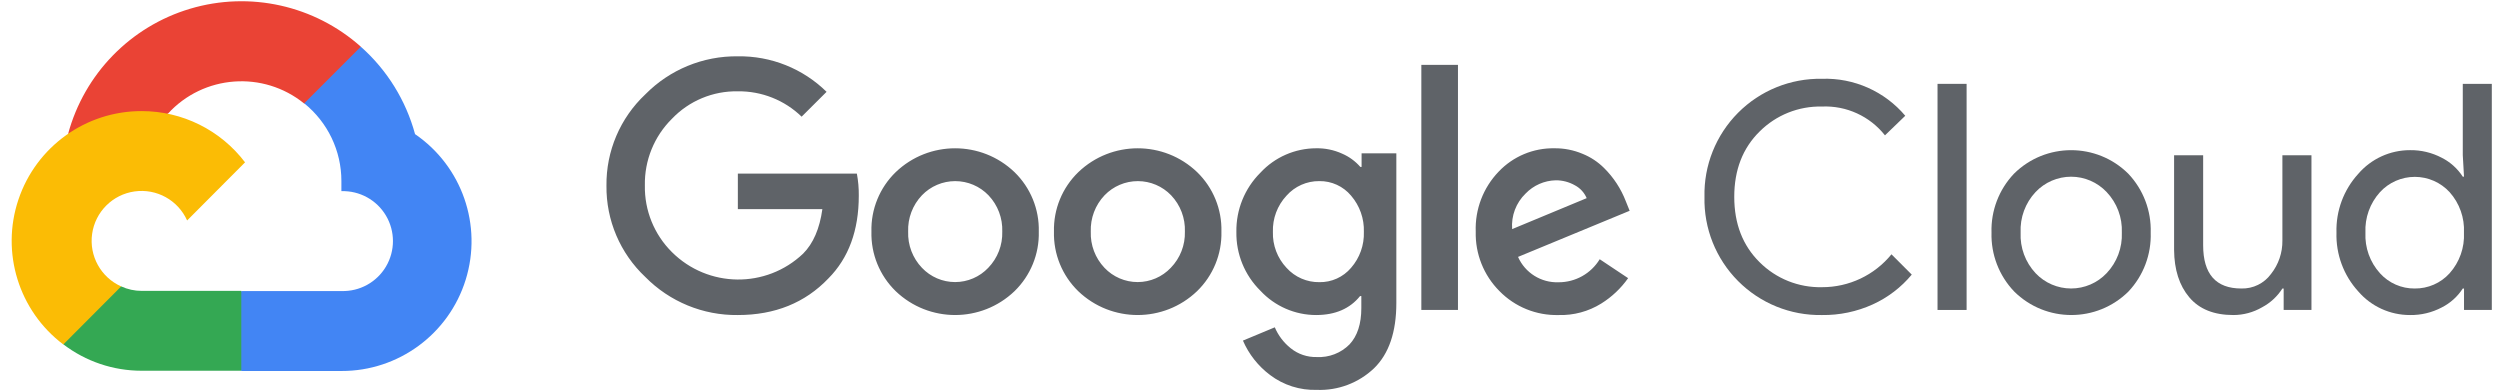 <?xml version="1.0" encoding="UTF-8"?>
<svg width="192px" height="30px" viewBox="0 0 192 30" version="1.1" xmlns="http://www.w3.org/2000/svg" xmlns:xlink="http://www.w3.org/1999/xlink">
    <!-- Generator: Sketch 48.2 (47327) - http://www.bohemiancoding.com/sketch -->
    <title>logo-google-cloud</title>
    <desc>Created with Sketch.</desc>
    <defs></defs>
    <g id="landing-page-01-desktop" stroke="none" stroke-width="1" fill="none" fill-rule="evenodd" transform="translate(-134, -27)">
        <g id="header" fill-rule="nonzero">
            <g id="logo-google-cloud" transform="translate(135, 27)">
                <g transform="translate(-0.39, 0)">
                    <g id="Group">
                        <path d="M22.757,7.94 L23.887,7.96 L26.957,4.89 L27.105,3.588 C23.535,0.409 18.573,-0.695 13.992,0.671 C9.41,2.037 5.863,5.678 4.617,10.294 C4.956,10.06 5.669,10.231 5.669,10.231 L11.805,9.226 C11.805,9.226 12.125,8.704 12.281,8.735 C15.015,5.74 19.61,5.399 22.757,7.956 L22.757,7.94 Z" id="Shape" fill="#EA4335"></path>
                        <path d="M31.266,10.301 C30.562,7.706 29.114,5.372 27.101,3.588 L22.753,7.936 C24.56,9.389 25.61,11.583 25.609,13.901 L25.609,14.681 C27.009,14.636 28.321,15.357 29.034,16.562 C29.747,17.767 29.747,19.265 29.034,20.47 C28.321,21.675 27.009,22.397 25.609,22.352 L17.942,22.352 L17.162,23.131 L17.162,27.713 L17.942,28.492 L25.609,28.492 C29.984,28.505 33.855,25.663 35.154,21.486 C36.454,17.308 34.877,12.772 31.266,10.301 Z" id="Shape" fill="#4285F4"></path>
                        <path d="M10.27,28.473 L17.922,28.473 L17.922,22.34 L10.274,22.34 C9.728,22.341 9.188,22.222 8.692,21.994 L7.586,22.332 L4.516,25.403 L4.247,26.439 C5.976,27.761 8.093,28.475 10.27,28.473 Z" id="Shape" fill="#34A853"></path>
                        <path d="M10.27,8.532 C5.982,8.525 2.171,11.261 0.806,15.326 C-0.56,19.39 0.828,23.872 4.251,26.455 L8.696,21.997 C7.136,21.3 6.226,19.654 6.465,17.962 C6.704,16.27 8.034,14.94 9.726,14.702 C11.418,14.463 13.063,15.373 13.761,16.932 L18.21,12.468 C16.325,9.986 13.387,8.529 10.27,8.532 Z" id="Shape" fill="#FBBC05"></path>
                    </g>
                    <path d="M56.057,24.195 C53.389,24.229 50.823,23.174 48.951,21.273 C47.018,19.456 45.936,16.912 45.966,14.26 C45.935,11.607 47.018,9.063 48.951,7.247 C50.823,5.346 53.389,4.291 56.057,4.325 C58.602,4.286 61.056,5.268 62.871,7.052 L60.955,8.961 C59.644,7.69 57.883,6.99 56.057,7.013 C54.148,6.977 52.311,7.743 50.992,9.125 C49.63,10.474 48.879,12.323 48.916,14.24 C48.88,16.159 49.631,18.008 50.992,19.36 C53.764,22.122 58.231,22.176 61.068,19.481 C61.847,18.701 62.34,17.561 62.548,16.06 L56.057,16.06 L56.057,13.332 L65.197,13.332 C65.302,13.893 65.352,14.461 65.345,15.031 C65.345,17.699 64.566,19.817 63.008,21.386 C61.218,23.258 58.901,24.195 56.057,24.195 Z M77.303,22.364 C74.752,24.804 70.732,24.804 68.182,22.364 C66.948,21.166 66.272,19.508 66.316,17.79 C66.271,16.072 66.948,14.415 68.182,13.219 C70.732,10.779 74.752,10.779 77.303,13.219 C78.536,14.415 79.213,16.072 79.169,17.79 C79.213,19.508 78.536,21.166 77.303,22.364 Z M70.196,20.568 C70.858,21.267 71.779,21.663 72.742,21.663 C73.705,21.663 74.626,21.267 75.288,20.568 C76.007,19.825 76.395,18.823 76.364,17.79 C76.401,16.756 76.021,15.75 75.308,15 C74.639,14.303 73.715,13.91 72.75,13.91 C71.785,13.91 70.861,14.303 70.192,15 C69.479,15.75 69.099,16.756 69.136,17.79 C69.101,18.821 69.483,19.822 70.196,20.568 Z M91.321,22.364 C88.77,24.804 84.75,24.804 82.2,22.364 C80.967,21.166 80.29,19.508 80.334,17.79 C80.292,16.071 80.971,14.414 82.208,13.219 C84.758,10.779 88.778,10.779 91.329,13.219 C92.562,14.415 93.239,16.072 93.195,17.79 C93.237,19.509 92.557,21.168 91.321,22.364 Z M84.214,20.568 C84.877,21.267 85.797,21.663 86.76,21.663 C87.724,21.663 88.644,21.267 89.306,20.568 C90.028,19.826 90.419,18.824 90.39,17.79 C90.427,16.756 90.047,15.75 89.334,15 C88.665,14.303 87.741,13.91 86.776,13.91 C85.81,13.91 84.887,14.303 84.218,15 C83.505,15.75 83.125,16.756 83.162,17.79 C83.125,18.819 83.504,19.821 84.214,20.568 Z M100.519,29.942 C99.228,29.983 97.961,29.58 96.931,28.8 C96.019,28.116 95.3,27.205 94.847,26.158 L97.294,25.138 C97.56,25.764 97.978,26.314 98.509,26.739 C99.076,27.199 99.789,27.44 100.519,27.421 C101.457,27.47 102.371,27.117 103.032,26.451 C103.638,25.804 103.94,24.874 103.94,23.661 L103.94,22.738 L103.843,22.738 C103.064,23.706 101.94,24.192 100.473,24.195 C98.846,24.195 97.293,23.517 96.187,22.325 C94.981,21.136 94.315,19.506 94.344,17.813 C94.315,16.11 94.98,14.468 96.187,13.266 C97.292,12.071 98.845,11.39 100.473,11.388 C101.16,11.375 101.842,11.516 102.468,11.801 C103.003,12.032 103.479,12.379 103.862,12.818 L103.96,12.818 L103.96,11.774 L106.629,11.774 L106.629,23.271 C106.629,25.503 106.058,27.173 104.918,28.282 C103.737,29.408 102.15,30.007 100.519,29.942 Z M100.714,21.67 C101.652,21.688 102.547,21.283 103.153,20.568 C103.817,19.807 104.168,18.822 104.135,17.813 C104.169,16.794 103.818,15.8 103.153,15.027 C102.55,14.306 101.654,13.895 100.714,13.909 C99.752,13.899 98.832,14.307 98.194,15.027 C97.491,15.781 97.115,16.783 97.149,17.813 C97.118,18.833 97.494,19.824 98.194,20.568 C98.84,21.285 99.765,21.687 100.73,21.67 L100.714,21.67 Z M111.362,4.983 L111.362,23.805 L108.549,23.805 L108.549,4.983 L111.362,4.983 Z M119.088,24.195 C117.384,24.239 115.737,23.572 114.545,22.352 C113.34,21.144 112.683,19.495 112.726,17.79 C112.664,16.078 113.3,14.415 114.487,13.181 C115.601,12.008 117.156,11.358 118.773,11.388 C119.514,11.38 120.248,11.525 120.931,11.813 C121.549,12.063 122.111,12.434 122.583,12.904 C123.316,13.629 123.885,14.501 124.255,15.464 L124.547,16.188 L115.975,19.73 C116.516,20.957 117.752,21.729 119.092,21.678 C120.381,21.681 121.578,21.011 122.248,19.909 L124.43,21.362 C123.88,22.143 123.179,22.805 122.369,23.31 C121.386,23.922 120.245,24.229 119.088,24.195 Z M115.523,17.595 L121.247,15.218 C121.069,14.798 120.753,14.451 120.351,14.236 C119.9,13.978 119.389,13.843 118.87,13.847 C117.995,13.868 117.163,14.233 116.556,14.864 C115.821,15.574 115.442,16.576 115.523,17.595 Z" id="Shape" fill="#5F6368"></path>
                    <path d="M139.317,24.195 C136.902,24.238 134.574,23.294 132.871,21.581 C131.168,19.869 130.237,17.535 130.294,15.121 C130.238,12.707 131.169,10.375 132.872,8.663 C134.575,6.951 136.903,6.008 139.317,6.051 C141.772,5.968 144.129,7.015 145.714,8.891 L144.156,10.395 C142.992,8.923 141.192,8.1 139.317,8.182 C137.526,8.142 135.797,8.834 134.529,10.099 C133.23,11.377 132.581,13.049 132.581,15.117 C132.581,17.184 133.23,18.858 134.529,20.139 C135.797,21.404 137.526,22.096 139.317,22.056 C141.386,22.064 143.348,21.136 144.655,19.531 L146.213,21.09 C145.401,22.068 144.378,22.849 143.221,23.377 C141.996,23.934 140.663,24.213 139.317,24.195 Z" id="Shape" fill="#5F6368"></path>
                    <polygon id="Shape" fill="#5F6368" points="150.425 23.805 148.192 23.805 148.192 6.44 150.425 6.44"></polygon>
                    <path d="M154.064,13.34 C156.494,10.931 160.412,10.931 162.842,13.34 C163.996,14.558 164.616,16.186 164.564,17.864 C164.62,19.539 164.006,21.167 162.857,22.387 C160.427,24.796 156.509,24.796 154.079,22.387 C152.918,21.173 152.29,19.544 152.338,17.864 C152.286,16.186 152.908,14.557 154.064,13.34 Z M155.723,20.981 C156.432,21.731 157.419,22.156 158.451,22.156 C159.483,22.156 160.469,21.731 161.178,20.981 C161.974,20.143 162.396,19.018 162.347,17.864 C162.396,16.709 161.974,15.584 161.178,14.747 C160.469,13.997 159.483,13.571 158.451,13.571 C157.419,13.571 156.432,13.997 155.723,14.747 C154.934,15.588 154.52,16.712 154.574,17.864 C154.52,19.015 154.934,20.14 155.723,20.981 Z" id="Shape" fill="#5F6368"></path>
                    <path d="M176.91,23.805 L174.775,23.805 L174.775,22.157 L174.678,22.157 C174.292,22.764 173.755,23.261 173.119,23.599 C172.449,23.989 171.686,24.195 170.91,24.195 C169.422,24.195 168.295,23.742 167.529,22.835 C166.762,21.929 166.373,20.716 166.36,19.196 L166.36,11.922 L168.592,11.922 L168.592,18.834 C168.592,21.049 169.57,22.157 171.526,22.157 C172.423,22.182 173.276,21.764 173.805,21.039 C174.383,20.309 174.691,19.402 174.678,18.471 L174.678,11.922 L176.91,11.922 L176.91,23.805 Z" id="Shape" fill="#5F6368"></path>
                    <path d="M184.477,24.195 C182.949,24.198 181.495,23.534 180.499,22.375 C179.379,21.145 178.781,19.527 178.831,17.864 C178.782,16.2 179.381,14.582 180.503,13.352 C181.499,12.194 182.952,11.529 184.481,11.532 C185.33,11.52 186.168,11.721 186.919,12.117 C187.577,12.45 188.133,12.951 188.532,13.57 L188.626,13.57 L188.532,11.922 L188.532,6.44 L190.761,6.44 L190.761,23.805 L188.626,23.805 L188.626,22.157 L188.532,22.157 C188.133,22.776 187.577,23.278 186.919,23.61 C186.167,24.007 185.327,24.208 184.477,24.195 Z M184.839,22.157 C185.859,22.169 186.835,21.744 187.519,20.988 C188.282,20.135 188.678,19.015 188.622,17.871 C188.678,16.728 188.282,15.608 187.519,14.755 C186.831,14.008 185.862,13.583 184.847,13.583 C183.831,13.583 182.862,14.008 182.174,14.755 C181.404,15.605 181.002,16.726 181.056,17.871 C181.002,19.017 181.404,20.138 182.174,20.988 C182.854,21.741 183.824,22.167 184.839,22.157 Z" id="Shape" fill="#5F6368"></path>
                </g>
            </g>
        </g>
    </g>
</svg>